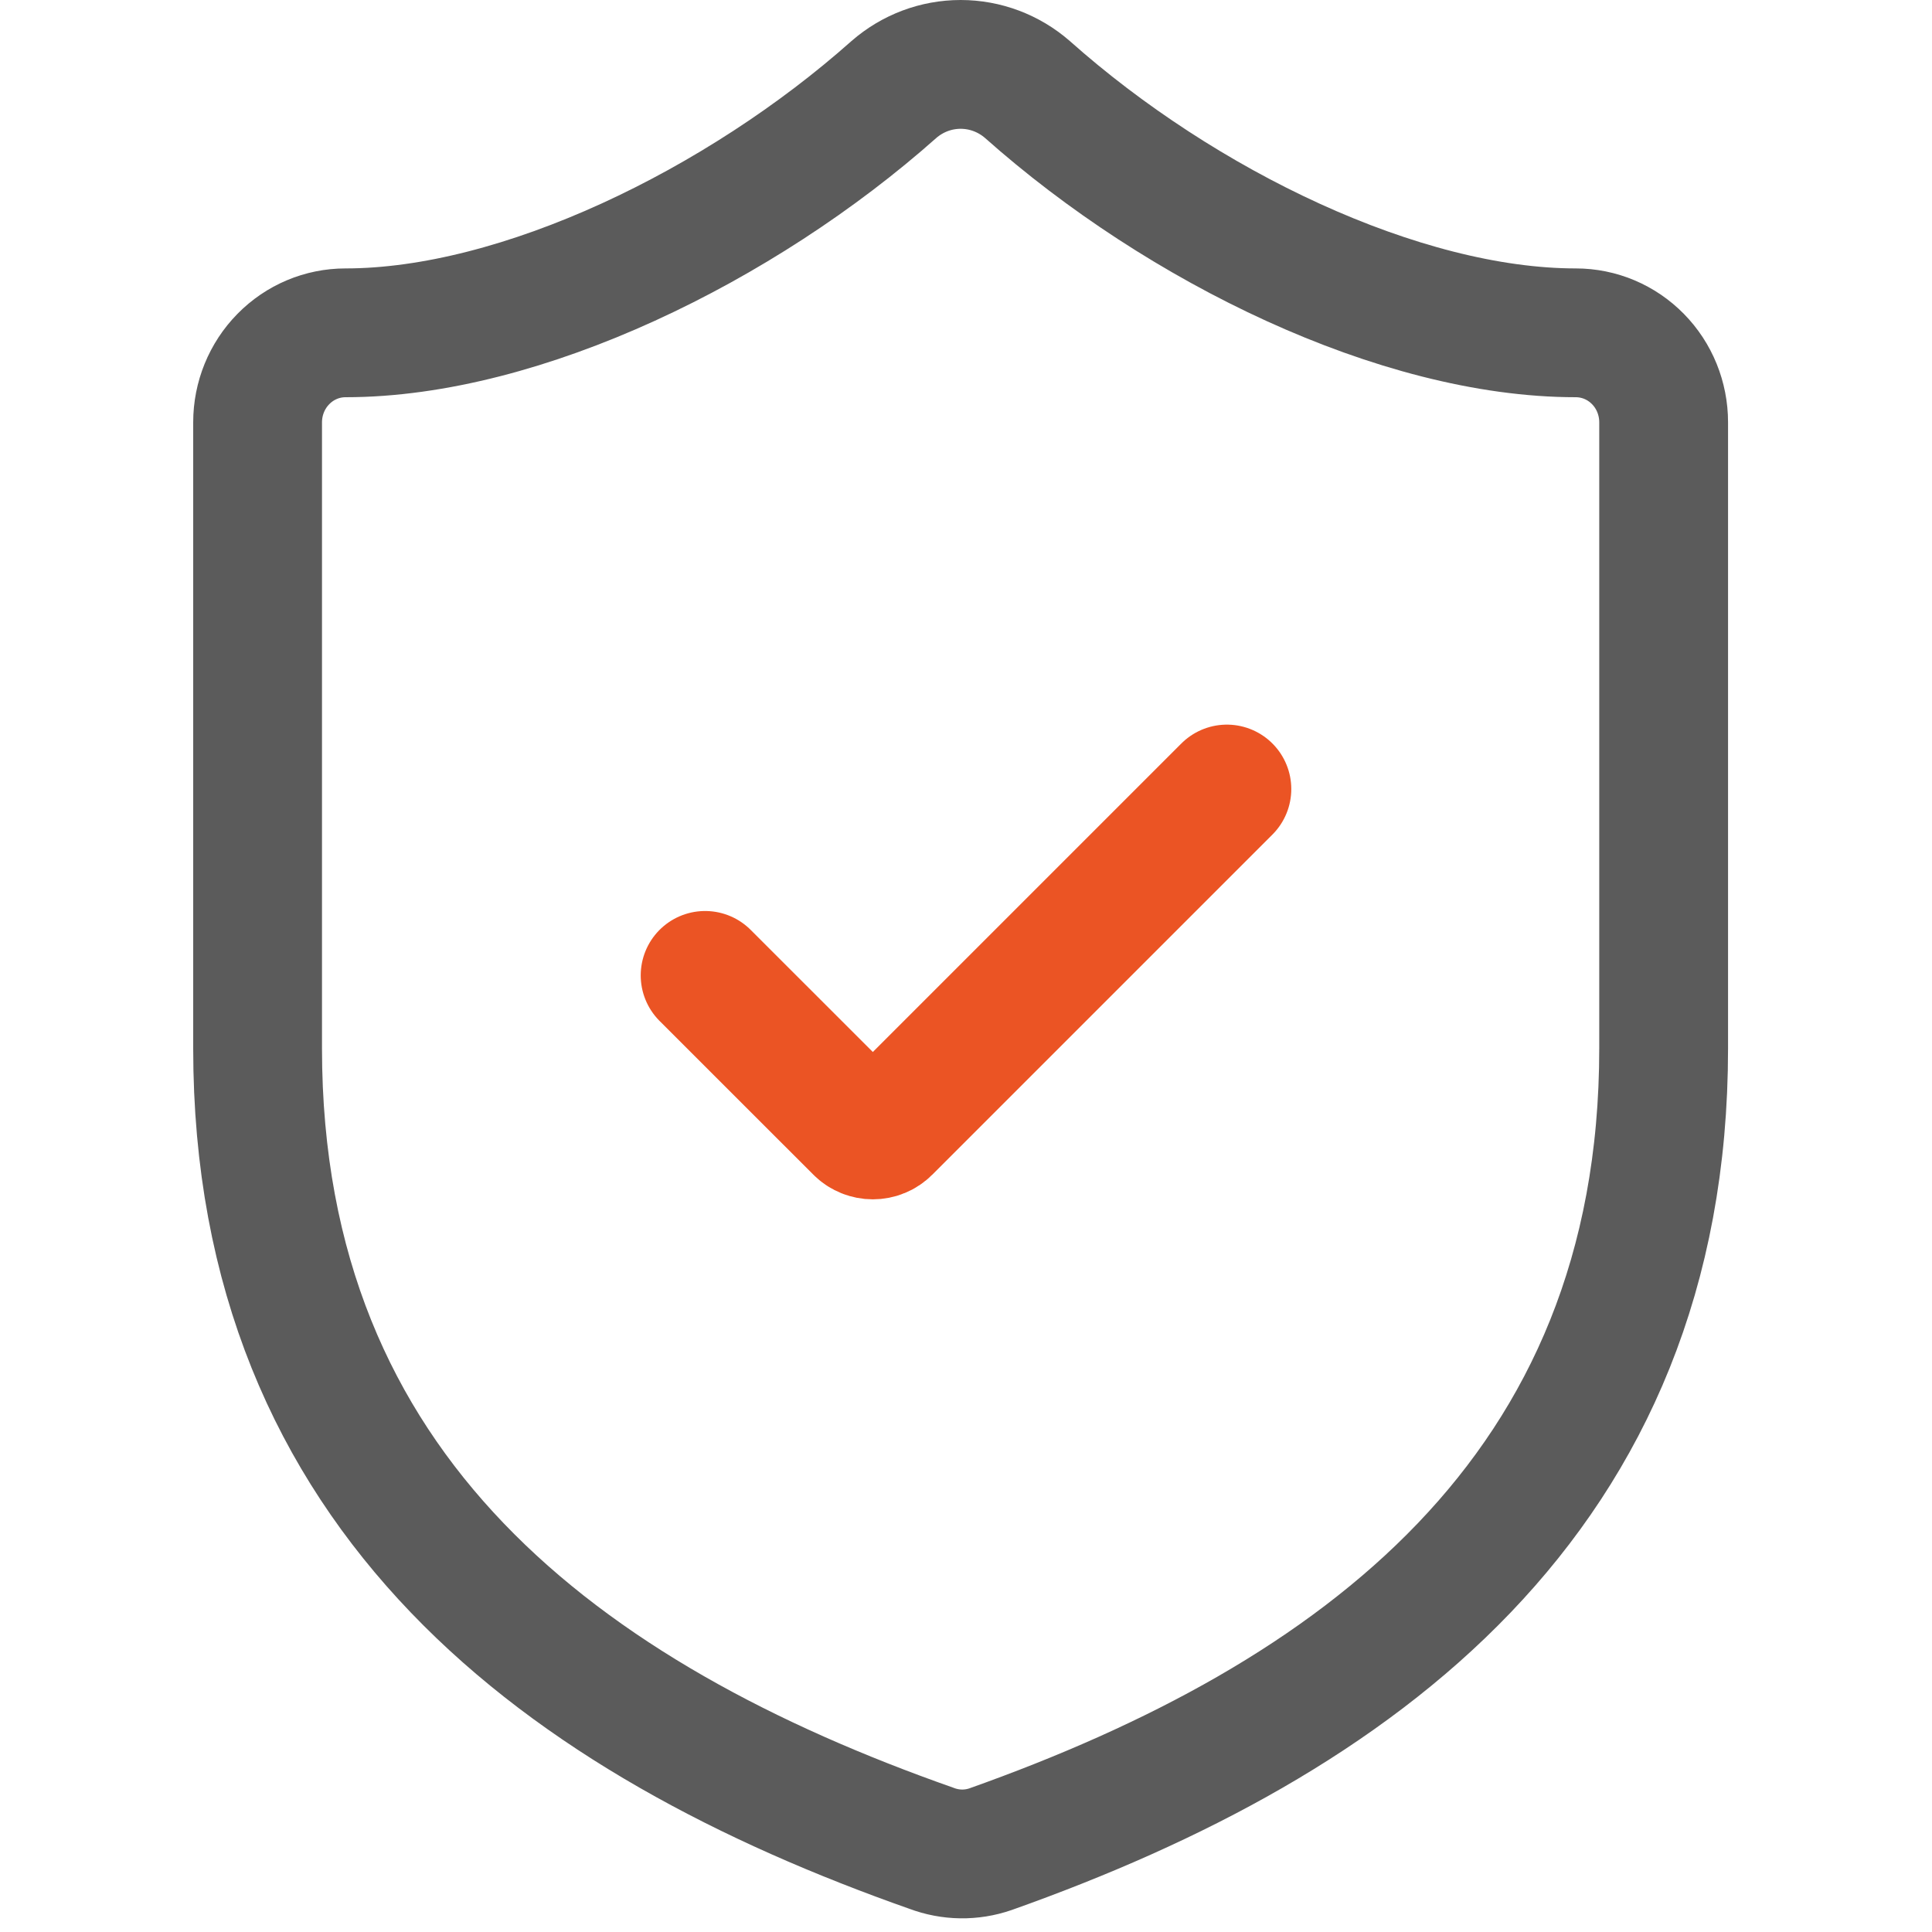 <svg width="30" height="30" viewBox="0 0 30 30" fill="none" xmlns="http://www.w3.org/2000/svg">
<path d="M25.833 16.281C25.833 23.227 21.057 26.7 15.381 28.714C15.083 28.817 14.761 28.812 14.466 28.701C8.776 26.7 4 23.227 4 16.281V6.557C4 6.189 4.144 5.835 4.4 5.575C4.656 5.314 5.003 5.168 5.365 5.168C8.094 5.168 11.505 3.501 13.88 1.39C14.169 1.138 14.536 1 14.917 1C15.297 1 15.665 1.138 15.954 1.39C18.342 3.515 21.74 5.168 24.469 5.168C24.831 5.168 25.178 5.314 25.434 5.575C25.69 5.835 25.833 6.189 25.833 6.557V16.281Z" stroke="#5B5B5B" stroke-width="2" stroke-linecap="round" stroke-linejoin="round"/>
<path d="M10.949 15.146L13.338 17.534C13.457 17.653 13.65 17.653 13.769 17.534L19.051 12.252" stroke="#EB5424" stroke-width="2" stroke-linecap="round"/>
</svg>
